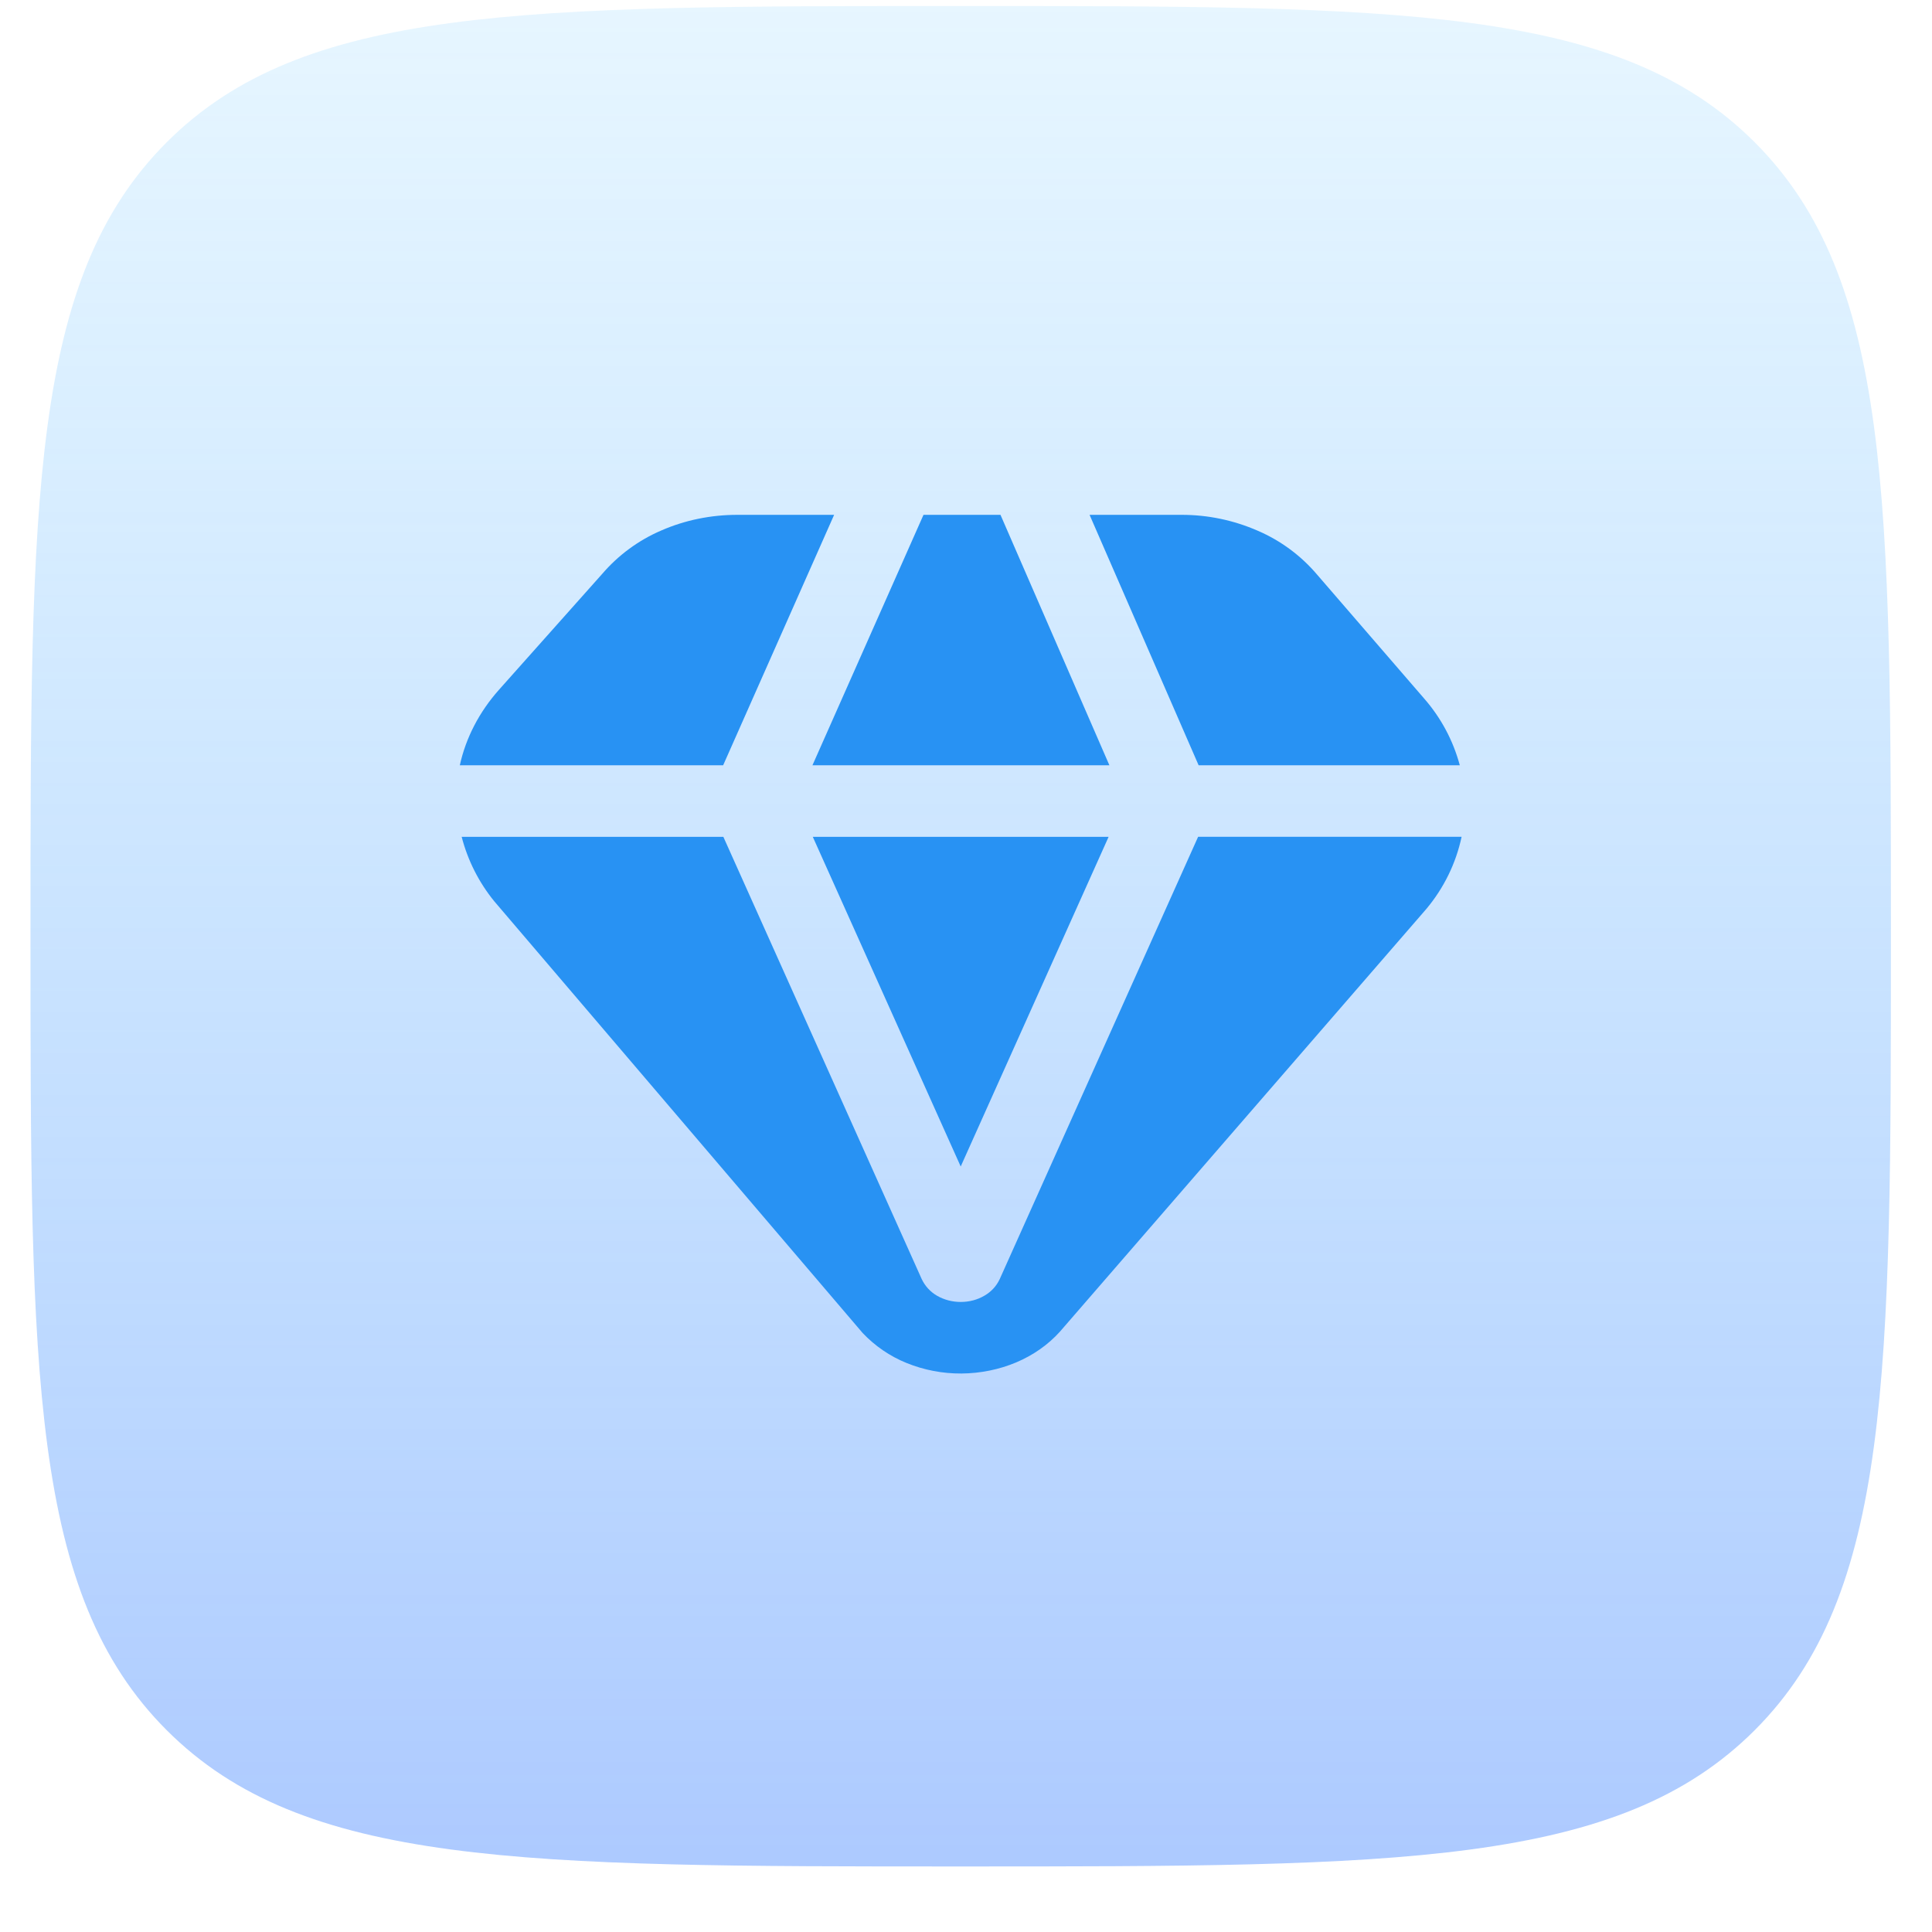 <svg width="27" height="27" viewBox="0 0 27 27" fill="none" xmlns="http://www.w3.org/2000/svg">
<path opacity="0.5" d="M24.522 24.18C22.618 26.084 19.554 26.084 13.426 26.084C7.298 26.084 4.234 26.084 2.33 24.18C0.426 22.276 0.426 19.212 0.426 13.085C0.426 6.956 0.426 3.892 2.33 1.988C4.234 0.084 7.298 0.084 13.426 0.084C19.554 0.084 22.618 0.084 24.522 1.988C26.426 3.892 26.426 6.956 26.426 13.085C26.426 19.212 26.426 22.276 24.522 24.18Z" fill="url(#paint0_linear_1501_890)"/>
<path d="M20.426 11.695C20.347 12.066 20.177 12.412 19.933 12.703L14.81 18.613C14.647 18.793 14.44 18.939 14.201 19.04C13.963 19.14 13.701 19.193 13.437 19.195C13.174 19.197 12.913 19.147 12.669 19.048C12.437 18.954 12.227 18.81 12.055 18.628L6.907 12.595C6.692 12.331 6.537 12.024 6.452 11.695H10.109L12.881 17.875C12.927 17.973 13.002 18.054 13.095 18.108C13.196 18.166 13.31 18.195 13.426 18.195C13.545 18.195 13.66 18.165 13.758 18.107C13.852 18.053 13.927 17.972 13.972 17.874L16.744 11.694H20.426V11.695ZM16.751 10.695H20.401C20.308 10.349 20.137 10.029 19.901 9.76L18.409 8.033C18.183 7.766 17.898 7.555 17.577 7.417C17.241 7.27 16.878 7.194 16.51 7.195H15.227L16.751 10.695ZM12.906 7.195L11.354 10.695H15.504L13.982 7.195H12.906ZM10.106 10.695L11.657 7.195H10.303C9.935 7.195 9.572 7.269 9.243 7.413C8.925 7.549 8.642 7.757 8.416 8.02L6.973 9.64C6.697 9.95 6.51 10.312 6.426 10.695H10.106ZM15.493 11.695H11.359L13.426 16.302L15.493 11.695Z" fill="#2892F3"/>
<defs>
<linearGradient id="paint0_linear_1501_890" x1="13.426" y1="0.084" x2="13.426" y2="26.084" gradientUnits="userSpaceOnUse">
<stop stop-color="#5BC0FF" stop-opacity="0.3"/>
<stop offset="1" stop-color="#5B94FF"/>
</linearGradient>
</defs>
</svg>
